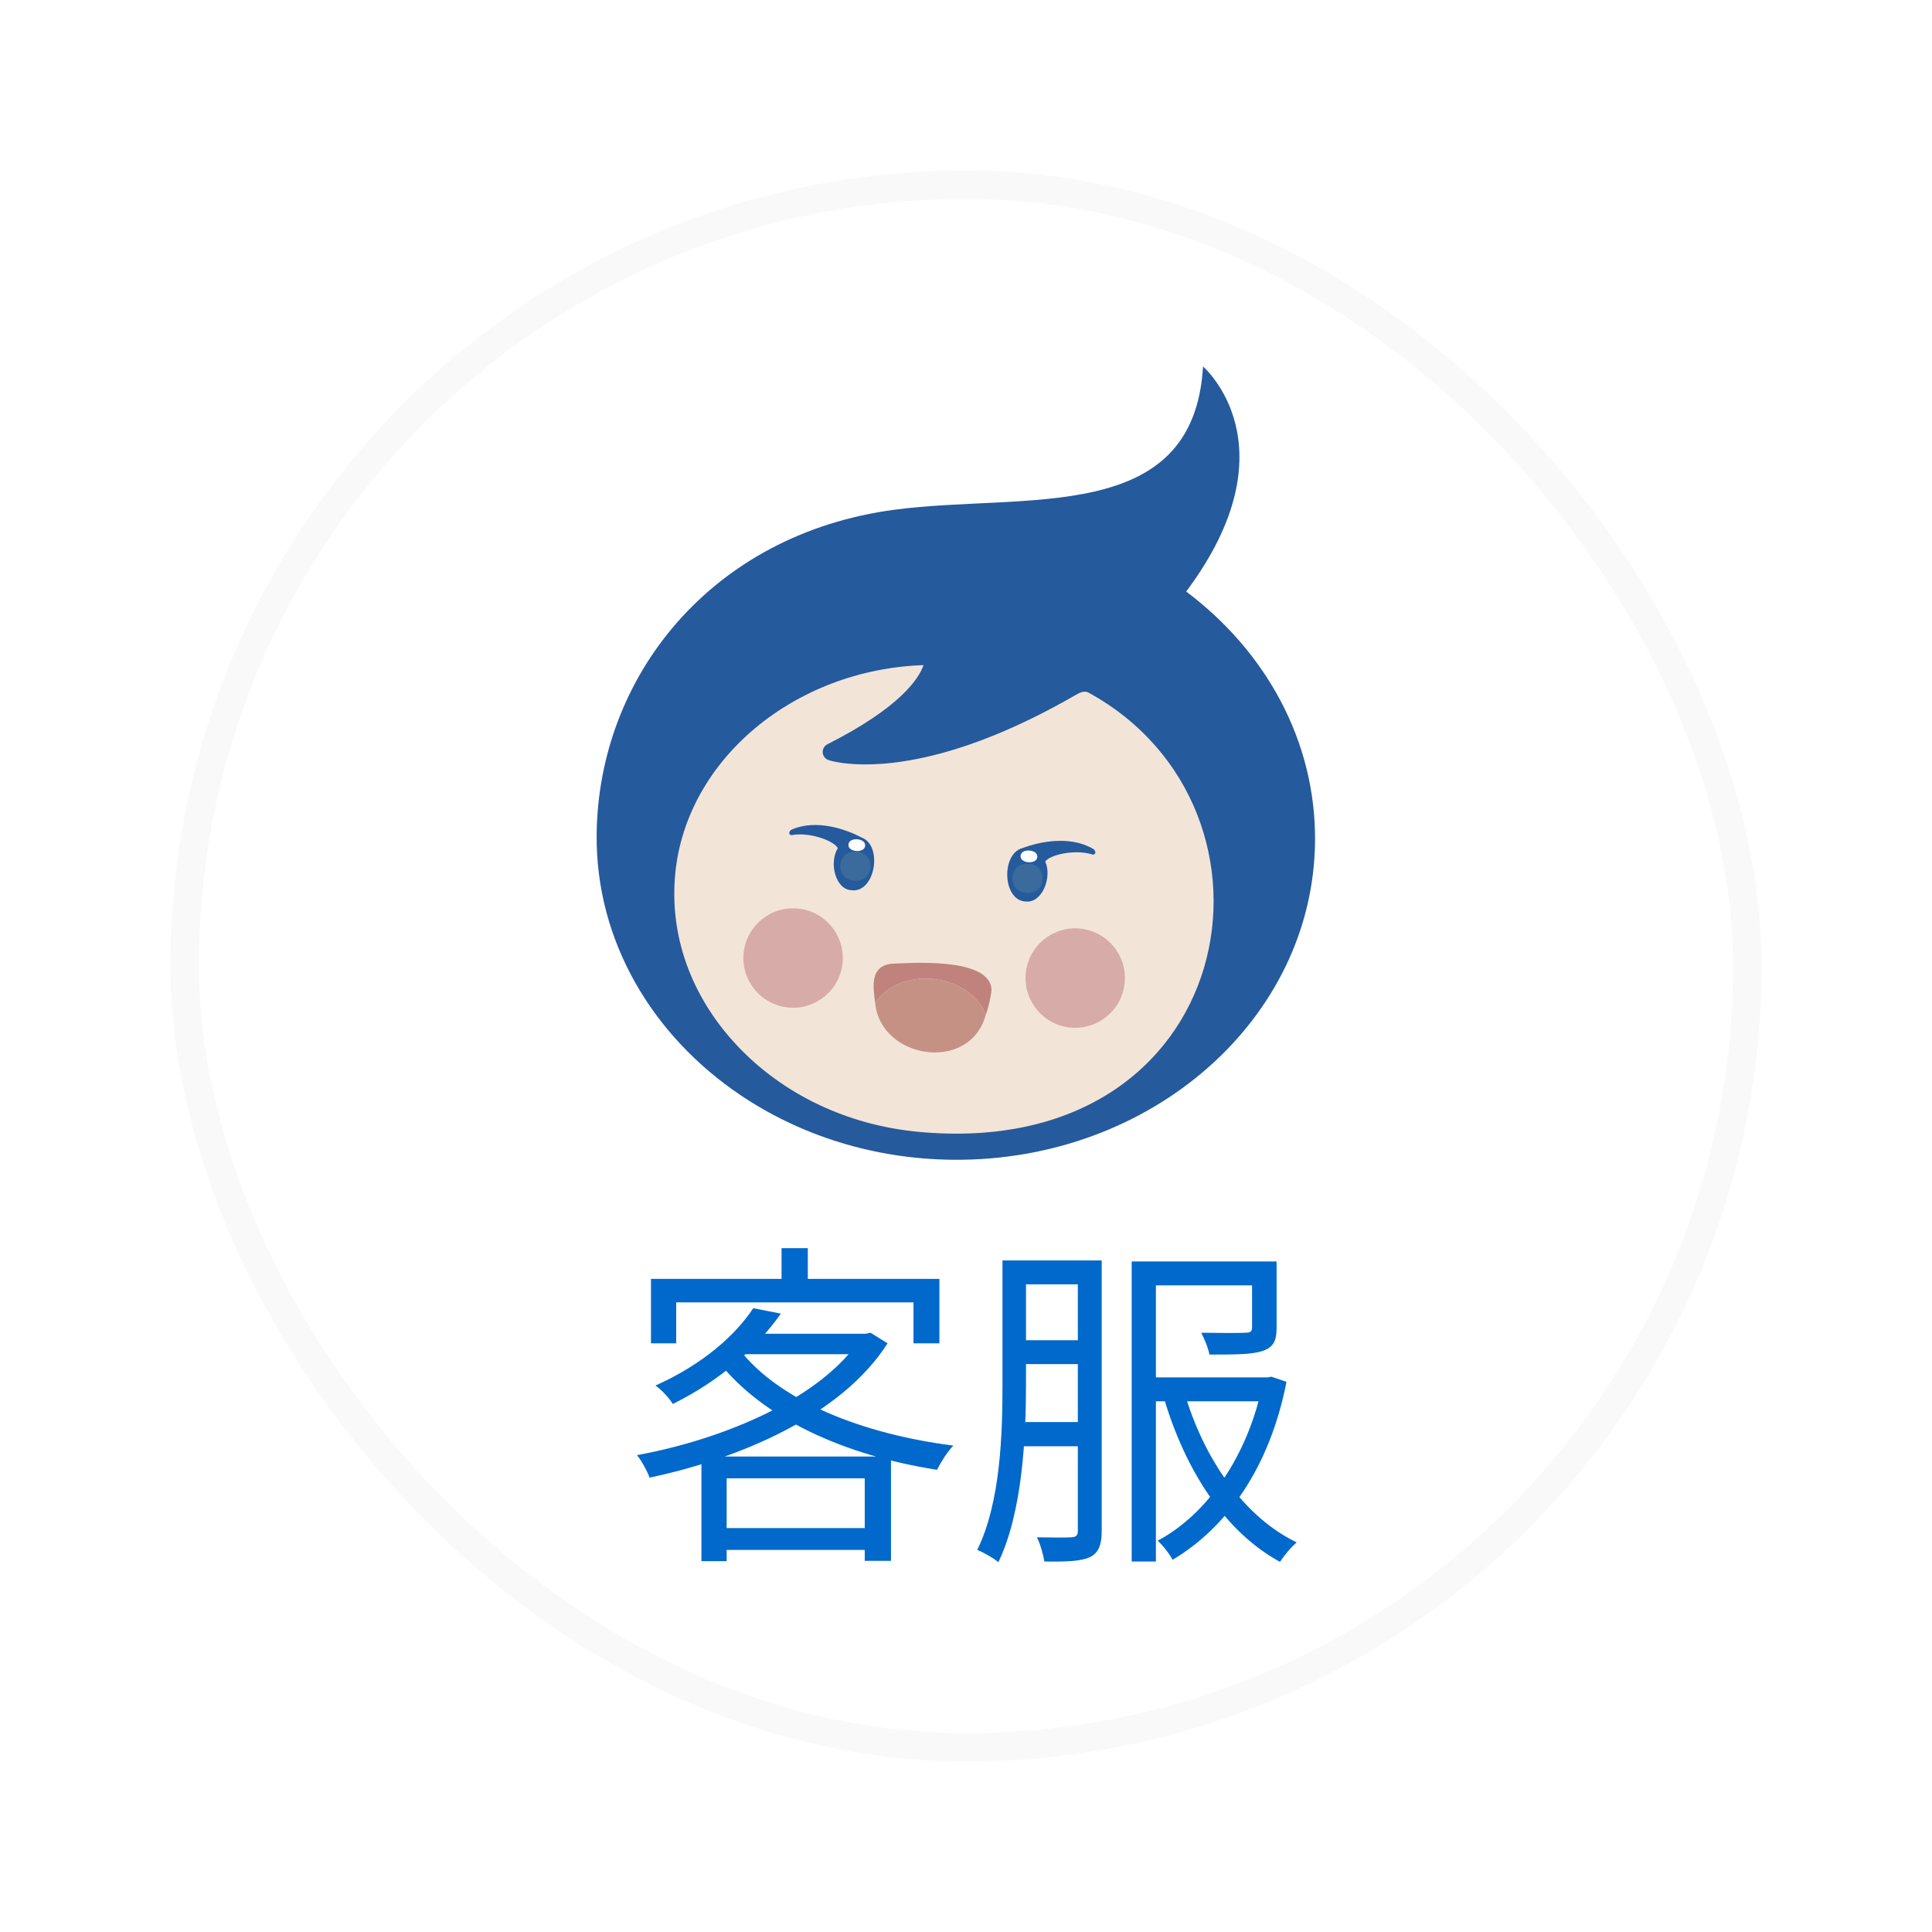 <svg width="68" height="68" viewBox="0 0 68 68" fill="none" xmlns="http://www.w3.org/2000/svg">
<g filter="url(#filter0_d_493_6384)">
<rect x="6" y="3" width="56" height="56" rx="28" fill="white"/>
<rect x="6.5" y="3.5" width="55" height="55" rx="27.5" stroke="#F9F9F9"/>
<path d="M41.749 17.82H41.75C45.587 12.69 42.343 9.899 42.343 9.899C42.013 15.524 36.087 14.335 31.5 14.938C25.019 15.792 21.051 20.836 21 26.379C20.966 30.122 22.963 33.459 26.068 35.549C28.153 36.952 30.736 37.794 33.541 37.82C40.523 37.883 46.228 32.864 46.285 26.609C46.318 23.086 44.55 19.921 41.749 17.82Z" fill="#255A9D"/>
<path d="M32.505 20.41C32.349 20.868 31.706 21.89 29.122 23.196C29.013 23.251 28.948 23.365 28.957 23.488C28.965 23.608 29.046 23.714 29.162 23.753C29.186 23.761 29.412 23.836 29.845 23.877C31.065 23.995 33.728 23.84 37.83 21.478C37.979 21.392 38.156 21.291 38.309 21.376C45.844 25.494 43.629 37.906 32.317 36.836C29.815 36.599 27.546 35.512 25.931 33.787C24.323 32.07 23.555 29.925 23.767 27.745C24.157 23.73 27.961 20.564 32.505 20.41Z" fill="#F3E4D8"/>
<path d="M36.007 26.844H36.006C36.617 26.618 37.66 26.407 38.467 26.873C38.603 26.951 38.566 27.112 38.439 27.072C37.836 26.883 36.944 27.084 36.789 27.326C37.037 27.863 36.689 28.773 36.126 28.731C35.28 28.731 35.218 27.027 36.007 26.844Z" fill="#255A9D"/>
<path d="M30.326 26.478H30.326C29.75 26.176 28.742 25.831 27.882 26.19C27.737 26.251 27.753 26.414 27.884 26.391C28.507 26.281 29.364 26.596 29.488 26.855C29.173 27.356 29.401 28.303 29.965 28.333C30.804 28.443 31.085 26.761 30.326 26.478Z" fill="#255A9D"/>
<path d="M30.637 27.521C30.602 28.207 29.526 28.137 29.58 27.452C29.614 26.766 30.692 26.835 30.637 27.521Z" fill="#3B6B9C"/>
<path d="M36.694 27.948C36.659 28.634 35.582 28.565 35.637 27.88C35.671 27.193 36.748 27.263 36.694 27.948Z" fill="#3B6B9C"/>
<path d="M30.45 26.765C30.439 27.04 29.838 27.002 29.862 26.727C29.873 26.452 30.474 26.49 30.45 26.765Z" fill="white"/>
<path d="M36.509 27.161C36.497 27.437 35.896 27.398 35.921 27.124C35.932 26.848 36.533 26.886 36.509 27.161Z" fill="white"/>
<path d="M34.898 31.859C34.867 32.096 34.81 32.402 34.698 32.71C34.106 31.239 31.695 30.981 30.804 32.291C30.717 31.703 30.631 31.005 31.378 30.92C31.828 30.913 34.89 30.635 34.898 31.859Z" fill="#C0827C"/>
<path d="M34.697 32.71C34.149 34.782 30.976 34.281 30.803 32.291C31.694 30.981 34.105 31.24 34.697 32.71Z" fill="#C69185"/>
<path d="M29.657 30.874C29.742 29.912 29.032 29.062 28.07 28.977C27.107 28.891 26.258 29.602 26.172 30.564C26.087 31.527 26.797 32.377 27.76 32.462C28.722 32.547 29.571 31.837 29.657 30.874Z" fill="#D6ABA8"/>
<path d="M39.586 31.58C39.672 30.617 38.961 29.768 37.999 29.682C37.037 29.597 36.188 30.308 36.102 31.27C36.017 32.233 36.727 33.082 37.689 33.168C38.651 33.253 39.501 32.542 39.586 31.58Z" fill="#D6ABA8"/>
<path d="M26.512 43.044L27.484 43.236C26.656 44.4 25.444 45.54 23.68 46.416C23.548 46.2 23.272 45.9 23.068 45.768C24.736 45.024 25.9 43.98 26.512 43.044ZM26.38 43.944H30.556V44.664H25.732L26.38 43.944ZM30.304 43.944H30.472L30.64 43.908L31.24 44.28C29.632 46.8 26.092 48.324 22.864 49.008C22.78 48.78 22.588 48.42 22.42 48.216C25.504 47.652 28.936 46.2 30.304 44.088V43.944ZM26.032 44.508C27.436 46.308 30.34 47.472 33.556 47.88C33.352 48.084 33.112 48.468 32.98 48.732C29.752 48.228 26.848 46.944 25.24 44.868L26.032 44.508ZM24.688 48.264H31.36V51.936H30.436V49.032H25.576V51.948H24.688V48.264ZM25.132 50.784H30.892V51.552H25.132V50.784ZM27.508 40.932H28.432V42.492H27.508V40.932ZM22.912 42.012H33.064V44.28H32.152V42.84H23.8V44.28H22.912V42.012ZM35.656 41.364H38.44V42.204H35.656V41.364ZM35.656 44.172H38.464V45.012H35.656V44.172ZM40.336 45.48H44.692V46.32H40.336V45.48ZM35.632 47.052H38.44V47.904H35.632V47.052ZM35.284 41.364H36.112V45.684C36.112 47.556 35.992 50.208 35.14 51.984C34.972 51.84 34.612 51.636 34.396 51.552C35.224 49.86 35.284 47.448 35.284 45.684V41.364ZM37.936 41.364H38.776V50.892C38.776 51.372 38.668 51.648 38.368 51.804C38.056 51.948 37.576 51.972 36.76 51.96C36.724 51.744 36.616 51.336 36.496 51.108C37.06 51.12 37.564 51.12 37.708 51.108C37.876 51.096 37.936 51.048 37.936 50.88V41.364ZM44.068 41.4H44.932V43.728C44.932 44.172 44.836 44.412 44.452 44.544C44.08 44.676 43.48 44.676 42.568 44.676C42.52 44.424 42.388 44.124 42.28 43.908C43 43.92 43.636 43.92 43.828 43.908C44.02 43.908 44.068 43.86 44.068 43.716V41.4ZM44.452 45.48H44.608L44.752 45.456L45.28 45.636C44.68 48.708 43.144 50.784 41.272 51.9C41.164 51.696 40.924 51.384 40.744 51.228C42.448 50.328 43.936 48.276 44.452 45.648V45.48ZM41.68 45.996C42.364 48.324 43.756 50.376 45.64 51.288C45.436 51.456 45.184 51.768 45.052 51.972C43.108 50.916 41.716 48.744 40.96 46.188L41.68 45.996ZM39.832 41.4H44.308V42.24H40.684V51.96H39.832V41.4Z" fill="#0069CB"/>
</g>
<defs>
<filter id="filter0_d_493_6384" x="0" y="0" width="68" height="68" filterUnits="userSpaceOnUse" color-interpolation-filters="sRGB">
<feFlood flood-opacity="0" result="BackgroundImageFix"/>
<feColorMatrix in="SourceAlpha" type="matrix" values="0 0 0 0 0 0 0 0 0 0 0 0 0 0 0 0 0 0 127 0" result="hardAlpha"/>
<feOffset dy="3"/>
<feGaussianBlur stdDeviation="3"/>
<feComposite in2="hardAlpha" operator="out"/>
<feColorMatrix type="matrix" values="0 0 0 0 0 0 0 0 0 0 0 0 0 0 0 0 0 0 0.1 0"/>
<feBlend mode="normal" in2="BackgroundImageFix" result="effect1_dropShadow_493_6384"/>
<feBlend mode="normal" in="SourceGraphic" in2="effect1_dropShadow_493_6384" result="shape"/>
</filter>
</defs>
</svg>
